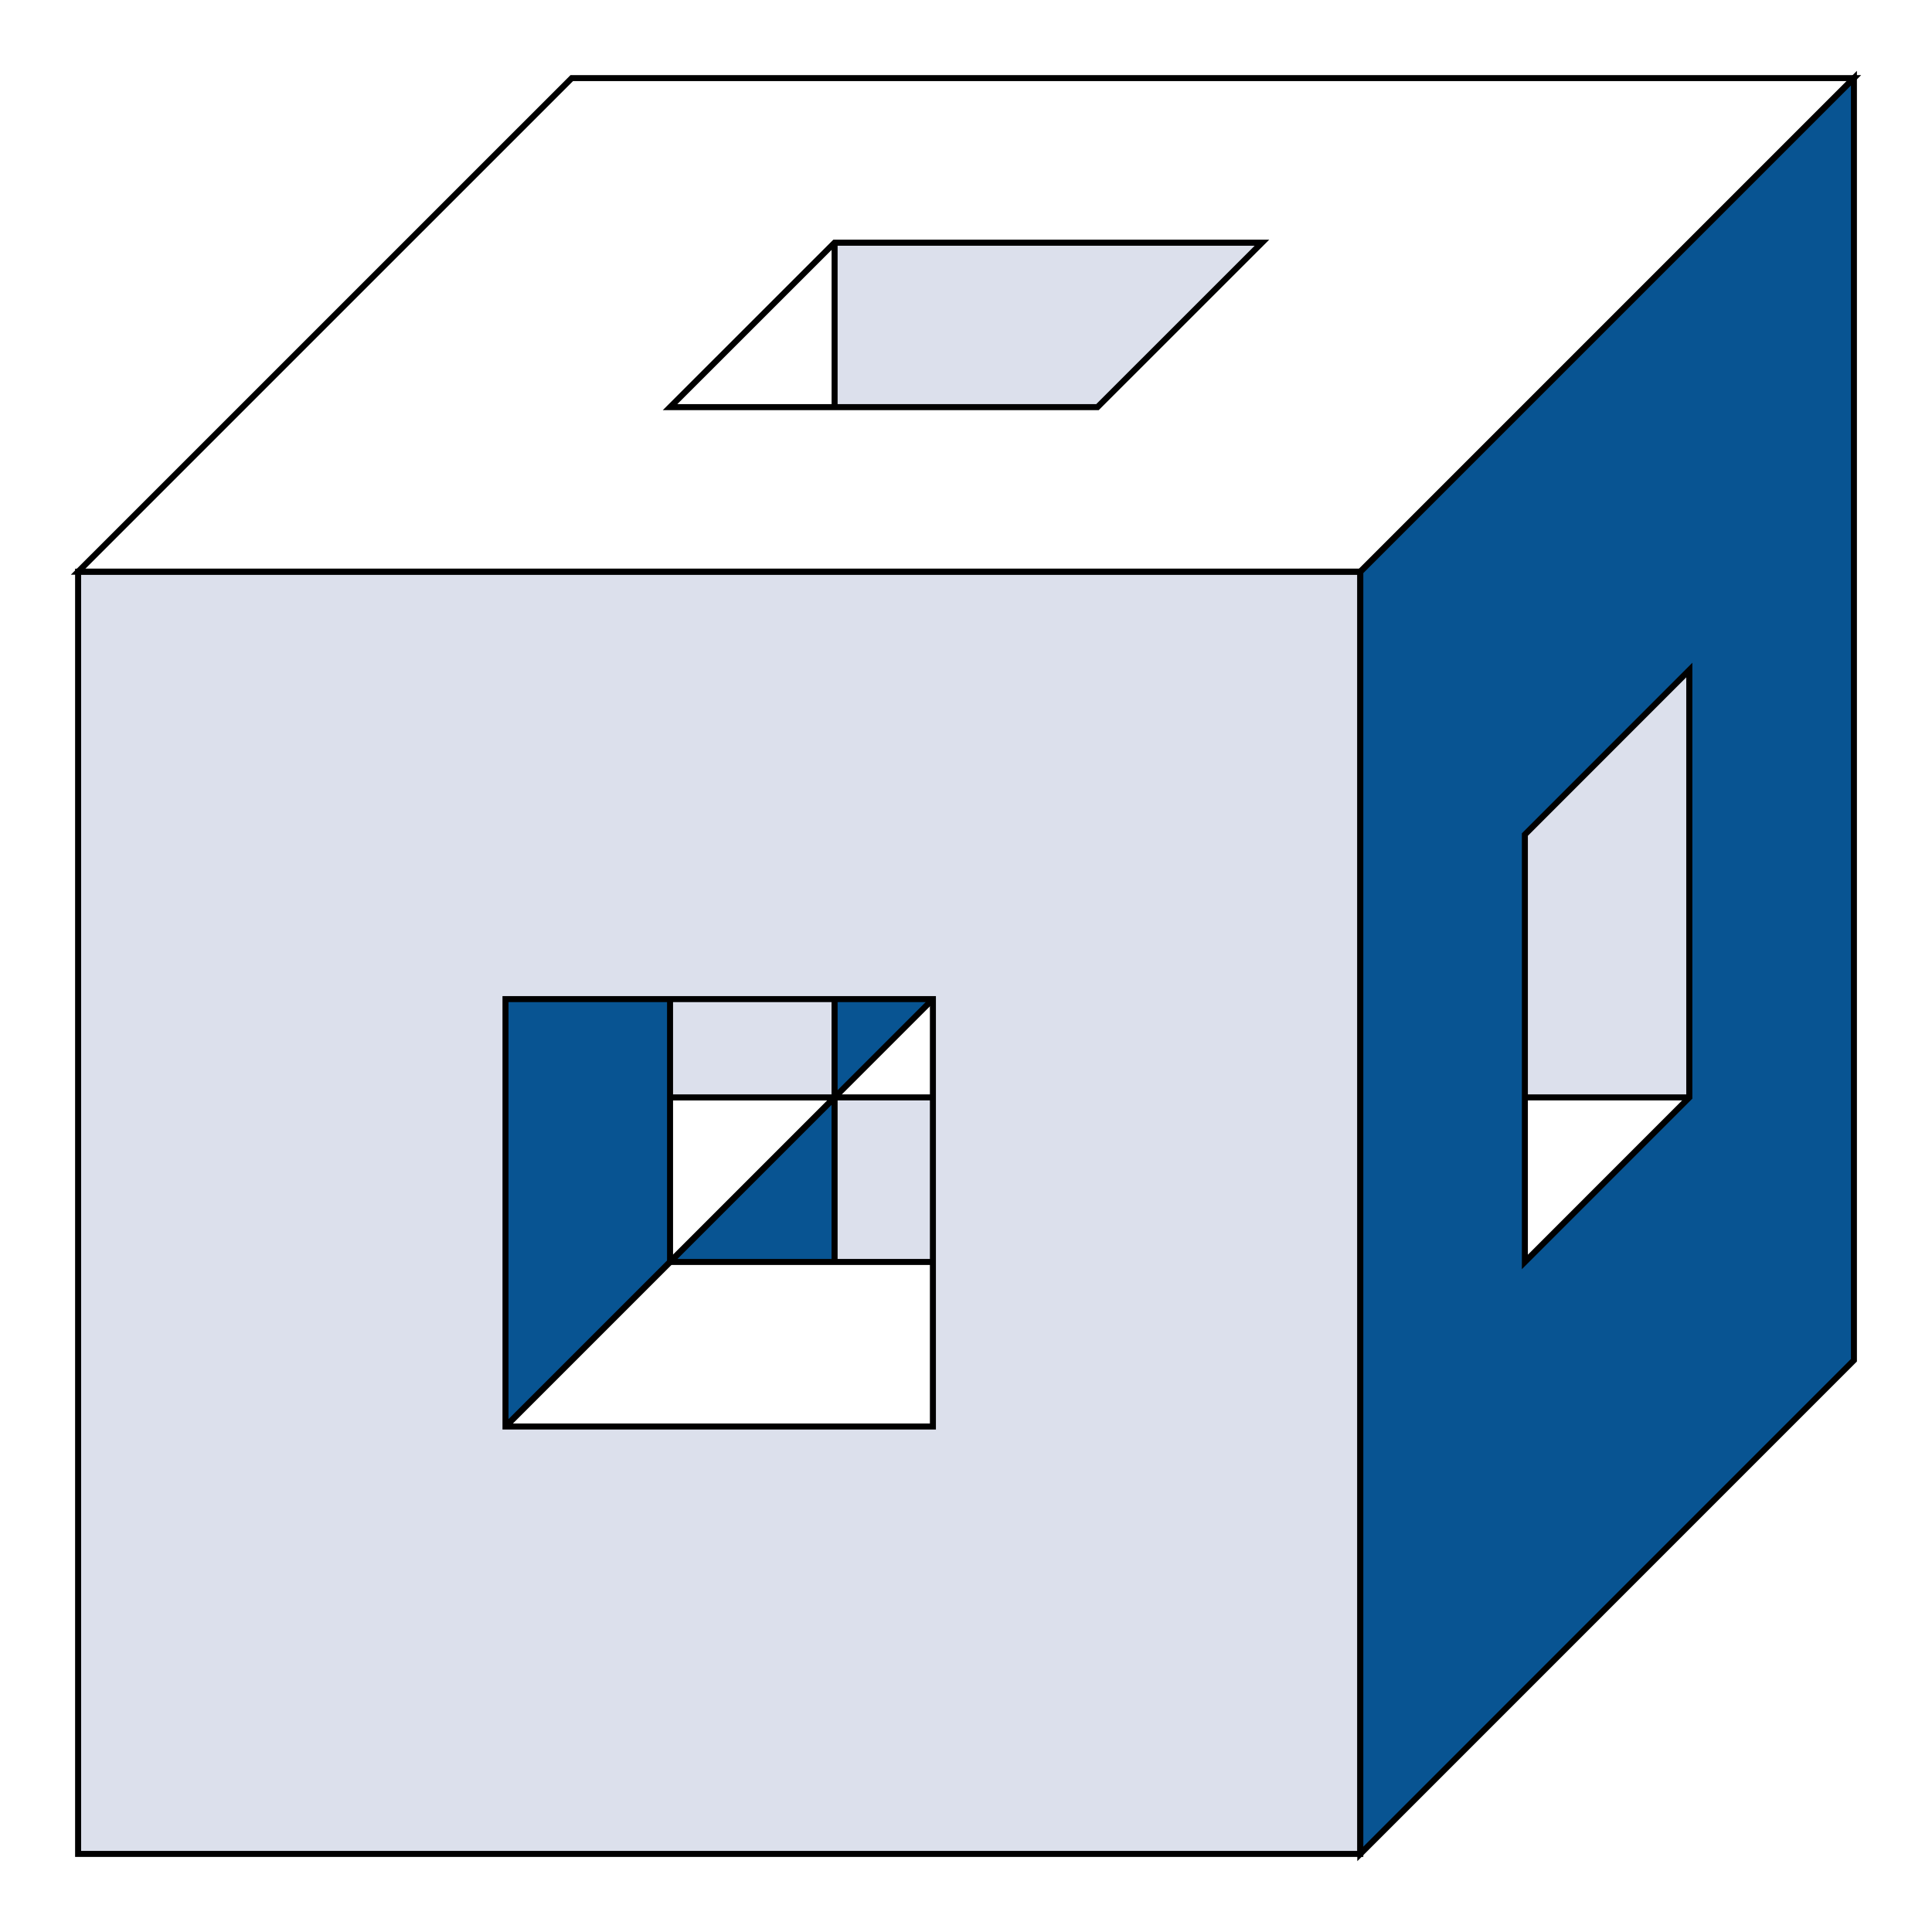 <?xml version="1.0" encoding="UTF-8"?>
<svg xmlns="http://www.w3.org/2000/svg" xmlns:xlink="http://www.w3.org/1999/xlink" width="128.14pt" height="128.14pt" viewBox="0 0 128.14 128.14" version="1.1">
<defs>
<clipPath id="clip1">
  <path d="M 44.441 72 L 56 72 L 56 83.699 L 44.441 83.699 Z M 44.441 72 "/>
</clipPath>
<clipPath id="clip2">
  <path d="M 44.441 67 L 61 67 L 61 83.699 L 44.441 83.699 Z M 44.441 67 "/>
</clipPath>
<clipPath id="clip3">
  <path d="M 55 72 L 61.875 72 L 61.875 83.699 L 55 83.699 Z M 55 72 "/>
</clipPath>
<clipPath id="clip4">
  <path d="M 44.441 66.266 L 56 66.266 L 56 73 L 44.441 73 Z M 44.441 66.266 "/>
</clipPath>
<clipPath id="clip5">
  <path d="M 55 66.266 L 61.875 66.266 L 61.875 73 L 55 73 Z M 55 66.266 "/>
</clipPath>
<clipPath id="clip6">
  <path d="M 49 66.266 L 61.875 66.266 L 61.875 79 L 49 79 Z M 49 66.266 "/>
</clipPath>
<clipPath id="clip7">
  <path d="M 33.527 66.266 L 45 66.266 L 45 94.613 L 33.527 94.613 Z M 33.527 66.266 "/>
</clipPath>
<clipPath id="clip8">
  <path d="M 33.527 66.266 L 51 66.266 L 51 94.613 L 33.527 94.613 Z M 33.527 66.266 "/>
</clipPath>
<clipPath id="clip9">
  <path d="M 33.527 78 L 61.875 78 L 61.875 94.613 L 33.527 94.613 Z M 33.527 78 "/>
</clipPath>
<clipPath id="clip10">
  <path d="M 101 44 L 113 44 L 113 73 L 101 73 Z M 101 44 "/>
</clipPath>
<clipPath id="clip11">
  <path d="M 101.137 83.699 L 112.047 72.785 L 112.047 44.438 L 101.137 55.352 Z M 101.137 83.699 "/>
</clipPath>
<clipPath id="clip12">
  <path d="M 84 0 L 128.141 0 L 128.141 128.141 L 84 128.141 Z M 84 0 "/>
</clipPath>
<clipPath id="clip13">
  <path d="M 55 16 L 84 16 L 84 28 L 55 28 Z M 55 16 "/>
</clipPath>
<clipPath id="clip14">
  <path d="M 44.441 27.004 L 55.355 16.094 L 83.703 16.094 L 72.789 27.004 Z M 44.441 27.004 "/>
</clipPath>
<clipPath id="clip15">
  <path d="M 0 0 L 128.141 0 L 128.141 44 L 0 44 Z M 0 0 "/>
</clipPath>
</defs>
<g id="surface16">
<g clip-path="url(#clip1)" clip-rule="nonzero">
<path style=" stroke:none;fill-rule:nonzero;fill:rgb(3.136%,32.939%,57.256%);fill-opacity:1;" d="M 44.441 83.699 L 55.355 72.785 L 55.355 101.133 L 44.441 112.047 Z M 44.441 83.699 "/>
</g>
<g clip-path="url(#clip2)" clip-rule="nonzero">
<path style="fill:none;stroke-width:0.399;stroke-linecap:butt;stroke-linejoin:miter;stroke:rgb(0%,0%,0%);stroke-opacity:1;stroke-miterlimit:10;" d="M 39.26 39.26 L 50.174 50.174 L 50.174 21.826 L 39.26 10.912 Z M 39.26 39.26 " transform="matrix(1,0,0,-1,5.181,122.959)"/>
<path style="fill:none;stroke-width:0.399;stroke-linecap:butt;stroke-linejoin:miter;stroke:rgb(0%,0%,0%);stroke-opacity:1;stroke-miterlimit:10;" d="M 39.26 39.26 L 50.174 50.174 L 21.827 50.174 L 10.913 39.26 Z M 39.26 39.26 " transform="matrix(1,0,0,-1,5.181,122.959)"/>
</g>
<g clip-path="url(#clip3)" clip-rule="nonzero">
<path style="fill-rule:nonzero;fill:rgb(86.275%,87.842%,92.548%);fill-opacity:1;stroke-width:0.399;stroke-linecap:butt;stroke-linejoin:miter;stroke:rgb(0%,0%,0%);stroke-opacity:1;stroke-miterlimit:10;" d="M 50.174 50.174 L 78.522 50.174 L 78.522 21.826 L 50.174 21.826 Z M 50.174 50.174 " transform="matrix(1,0,0,-1,5.181,122.959)"/>
</g>
<g clip-path="url(#clip4)" clip-rule="nonzero">
<path style="fill-rule:nonzero;fill:rgb(86.275%,87.842%,92.548%);fill-opacity:1;stroke-width:0.399;stroke-linecap:butt;stroke-linejoin:miter;stroke:rgb(0%,0%,0%);stroke-opacity:1;stroke-miterlimit:10;" d="M 50.174 50.174 L 50.174 78.522 L 21.827 78.522 L 21.827 50.174 Z M 50.174 50.174 " transform="matrix(1,0,0,-1,5.181,122.959)"/>
</g>
<g clip-path="url(#clip5)" clip-rule="nonzero">
<path style=" stroke:none;fill-rule:nonzero;fill:rgb(3.136%,32.939%,57.256%);fill-opacity:1;" d="M 55.355 72.785 L 55.355 44.438 L 66.27 33.523 L 66.27 61.871 Z M 55.355 72.785 "/>
</g>
<g clip-path="url(#clip6)" clip-rule="nonzero">
<path style="fill:none;stroke-width:0.399;stroke-linecap:butt;stroke-linejoin:miter;stroke:rgb(0%,0%,0%);stroke-opacity:1;stroke-miterlimit:10;" d="M 50.174 50.174 L 50.174 78.522 L 61.089 89.436 L 61.089 61.088 Z M 50.174 50.174 " transform="matrix(1,0,0,-1,5.181,122.959)"/>
</g>
<g clip-path="url(#clip7)" clip-rule="nonzero">
<path style=" stroke:none;fill-rule:nonzero;fill:rgb(3.136%,32.939%,57.256%);fill-opacity:1;" d="M 33.527 94.613 L 44.441 83.699 L 44.441 55.352 L 33.527 66.266 Z M 33.527 94.613 "/>
</g>
<g clip-path="url(#clip8)" clip-rule="nonzero">
<path style="fill:none;stroke-width:0.399;stroke-linecap:butt;stroke-linejoin:miter;stroke:rgb(0%,0%,0%);stroke-opacity:1;stroke-miterlimit:10;" d="M 28.346 28.346 L 39.26 39.26 L 39.26 67.607 L 28.346 56.693 Z M 28.346 28.346 " transform="matrix(1,0,0,-1,5.181,122.959)"/>
</g>
<g clip-path="url(#clip9)" clip-rule="nonzero">
<path style="fill:none;stroke-width:0.399;stroke-linecap:butt;stroke-linejoin:miter;stroke:rgb(0%,0%,0%);stroke-opacity:1;stroke-miterlimit:10;" d="M 28.346 28.346 L 39.26 39.26 L 67.608 39.26 L 56.694 28.346 Z M 28.346 28.346 " transform="matrix(1,0,0,-1,5.181,122.959)"/>
</g>
<path style="fill-rule:nonzero;fill:rgb(86.275%,87.842%,92.548%);fill-opacity:1;stroke-width:0.399;stroke-linecap:butt;stroke-linejoin:miter;stroke:rgb(0%,0%,0%);stroke-opacity:1;stroke-miterlimit:10;" d="M -0.001 -0.002 L 85.042 -0.002 L 85.042 85.041 L -0.001 85.041 Z M 28.346 28.346 L 28.346 56.693 L 56.694 56.693 L 56.694 28.346 Z M 28.346 28.346 " transform="matrix(1,0,0,-1,5.181,122.959)"/>
<g clip-path="url(#clip10)" clip-rule="nonzero">
<g clip-path="url(#clip11)" clip-rule="nonzero">
<path style="fill-rule:nonzero;fill:rgb(86.275%,87.842%,92.548%);fill-opacity:1;stroke-width:0.399;stroke-linecap:butt;stroke-linejoin:miter;stroke:rgb(0%,0%,0%);stroke-opacity:1;stroke-miterlimit:10;" d="M 106.866 50.174 L 78.522 50.174 L 78.522 78.522 L 106.866 78.522 Z M 106.866 50.174 " transform="matrix(1,0,0,-1,5.181,122.959)"/>
</g>
</g>
<path style=" stroke:none;fill-rule:nonzero;fill:rgb(3.136%,32.939%,57.256%);fill-opacity:1;" d="M 90.223 122.961 L 122.961 90.219 L 122.961 5.18 L 90.223 37.918 Z M 101.137 83.699 L 101.137 55.352 L 112.047 44.438 L 112.047 72.785 Z M 101.137 83.699 "/>
<g clip-path="url(#clip12)" clip-rule="nonzero">
<path style="fill:none;stroke-width:0.399;stroke-linecap:butt;stroke-linejoin:miter;stroke:rgb(0%,0%,0%);stroke-opacity:1;stroke-miterlimit:10;" d="M 85.042 -0.002 L 117.78 32.74 L 117.78 117.779 L 85.042 85.041 Z M 95.956 39.26 L 95.956 67.607 L 106.866 78.522 L 106.866 50.174 Z M 95.956 39.26 " transform="matrix(1,0,0,-1,5.181,122.959)"/>
</g>
<g clip-path="url(#clip13)" clip-rule="nonzero">
<g clip-path="url(#clip14)" clip-rule="nonzero">
<path style="fill-rule:nonzero;fill:rgb(86.275%,87.842%,92.548%);fill-opacity:1;stroke-width:0.399;stroke-linecap:butt;stroke-linejoin:miter;stroke:rgb(0%,0%,0%);stroke-opacity:1;stroke-miterlimit:10;" d="M 50.174 106.865 L 50.174 78.522 L 78.522 78.522 L 78.522 106.865 Z M 50.174 106.865 " transform="matrix(1,0,0,-1,5.181,122.959)"/>
</g>
</g>
<g clip-path="url(#clip15)" clip-rule="nonzero">
<path style="fill:none;stroke-width:0.399;stroke-linecap:butt;stroke-linejoin:miter;stroke:rgb(0%,0%,0%);stroke-opacity:1;stroke-miterlimit:10;" d="M -0.001 85.041 L 32.741 117.779 L 117.78 117.779 L 85.042 85.041 Z M -0.001 85.041 " transform="matrix(1,0,0,-1,5.181,122.959)"/>
</g>
<path style="fill:none;stroke-width:0.399;stroke-linecap:butt;stroke-linejoin:miter;stroke:rgb(0%,0%,0%);stroke-opacity:1;stroke-miterlimit:10;" d="M 39.26 95.955 L 50.174 106.865 L 78.522 106.865 L 67.608 95.955 Z M 39.26 95.955 " transform="matrix(1,0,0,-1,5.181,122.959)"/>
</g>
</svg>
